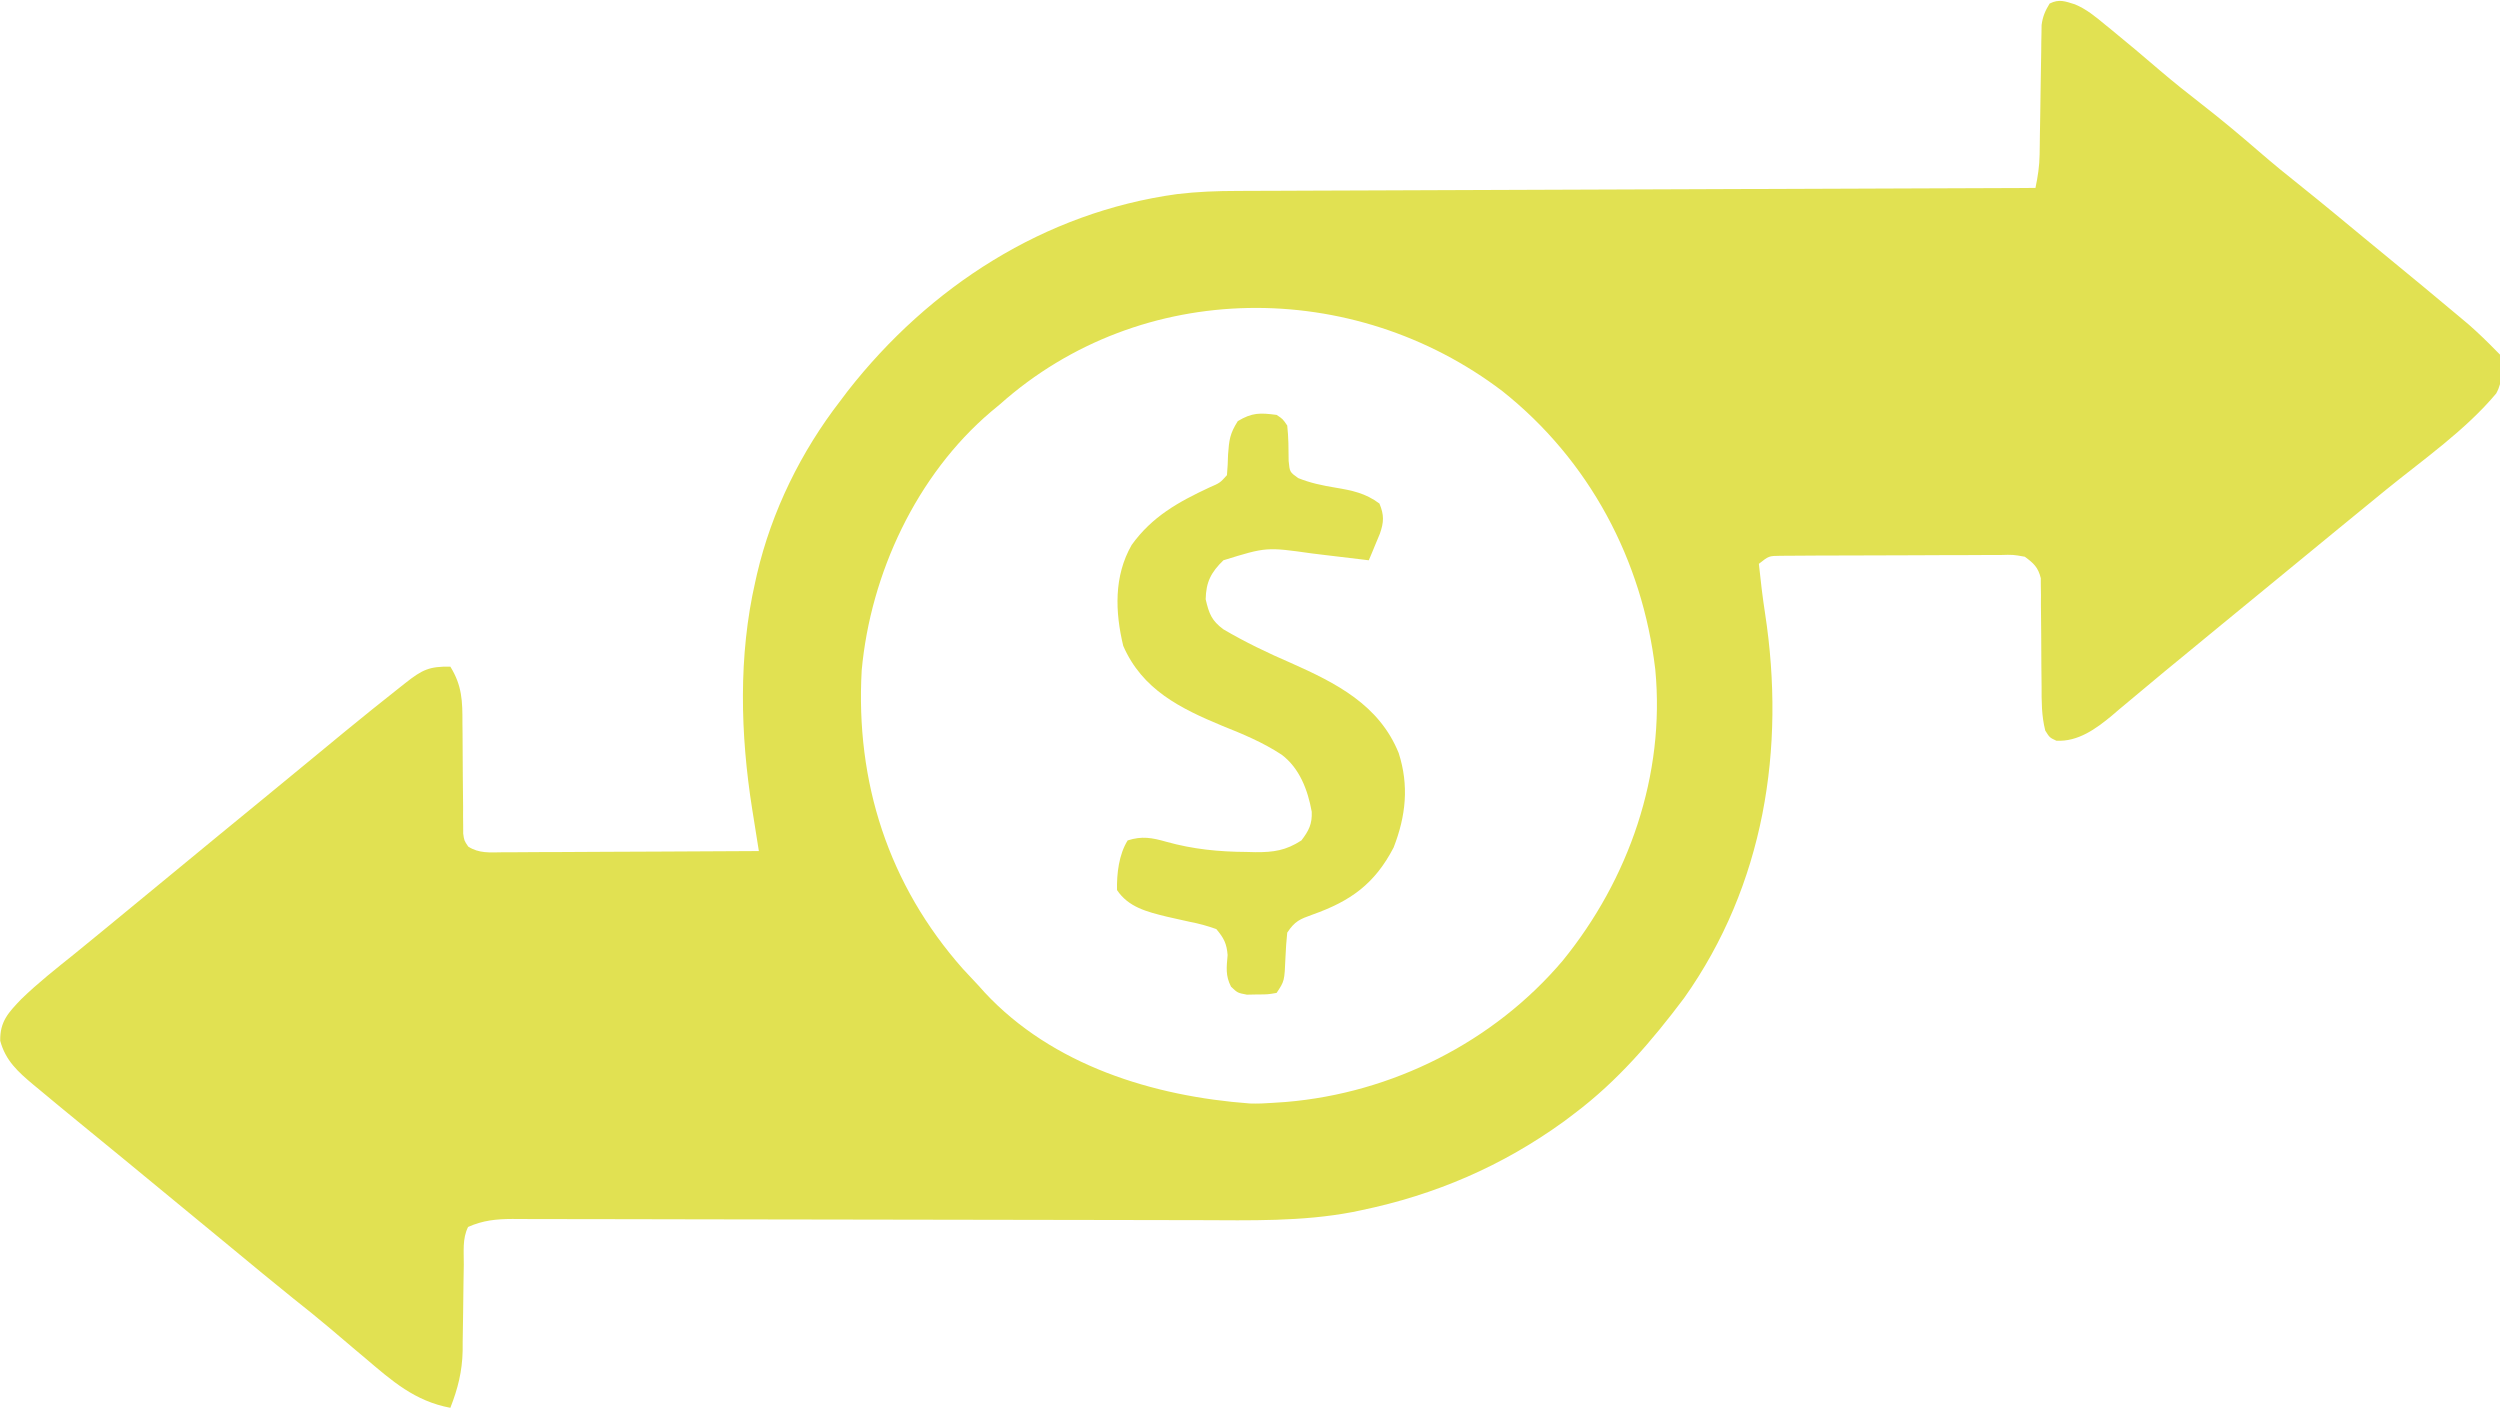 <svg width="705" height="397" viewBox="0 0 705 397" fill="none" xmlns="http://www.w3.org/2000/svg">
  <g clip-path="url(#clip0_6_27)">
  <path d="M585.101 1.215C588.35 2.558 590.95 4.71 593.625 6.937C594.529 7.668 594.529 7.668 595.451 8.414C600.062 12.163 604.592 16.011 609.106 19.875C612.97 23.171 616.925 26.326 620.937 29.438C626.447 33.714 631.765 38.171 637.038 42.735C641.02 46.176 645.074 49.5 649.203 52.766C655.109 57.484 660.915 62.327 666.745 67.14C668.967 68.973 671.192 70.801 673.418 72.629C680.053 78.077 686.68 83.536 693.25 89.062C694.245 89.899 695.24 90.736 696.266 91.598C698.961 93.966 701.493 96.435 704 99C704.33 99.33 704.66 99.66 705 100C705.742 103.853 705.847 107.454 703.93 110.953C695.305 121.268 683.386 129.577 673 138C671.166 139.499 669.333 140.999 667.5 142.5C664.821 144.692 662.142 146.884 659.461 149.074C653.047 154.316 646.652 159.579 640.259 164.846C635.487 168.778 630.706 172.698 625.918 176.609C622.938 179.051 619.965 181.5 616.994 183.952C614.808 185.753 612.619 187.551 610.43 189.348C607.479 191.772 604.55 194.219 601.633 196.684C600.234 197.852 598.836 199.02 597.437 200.187C596.493 200.998 596.493 200.998 595.529 201.825C591.069 205.524 585.974 209.227 579.888 208.88C578 208 578 208 576.767 206.033C575.701 201.817 575.722 197.798 575.727 193.465C575.706 191.585 575.685 189.706 575.664 187.826C575.641 184.875 575.625 181.923 575.619 178.971C575.61 176.115 575.576 173.259 575.539 170.402C575.544 169.52 575.549 168.638 575.554 167.728C575.534 166.492 575.534 166.492 575.514 165.23C575.511 164.508 575.508 163.786 575.505 163.042C574.75 159.989 573.522 158.851 571 157C567.715 156.407 567.715 156.407 563.984 156.514C562.937 156.508 562.937 156.508 561.869 156.503C559.567 156.495 557.266 156.517 554.965 156.539C553.363 156.541 551.762 156.542 550.161 156.542C546.807 156.545 543.454 156.562 540.101 156.588C535.801 156.622 531.502 156.63 527.202 156.628C523.897 156.629 520.591 156.64 517.286 156.654C515.7 156.661 514.115 156.665 512.529 156.666C510.315 156.671 508.101 156.688 505.886 156.709C504.626 156.717 503.366 156.725 502.067 156.733C498.828 156.768 498.828 156.768 496 159C496.49 163.694 497.033 168.359 497.754 173.023C503.574 211.015 497.52 249.537 474.922 281.445C465.775 293.604 456.201 304.804 444 314C443.037 314.728 442.074 315.457 441.082 316.207C423.638 328.831 404.778 336.947 383.75 341.312C382.983 341.472 382.216 341.632 381.426 341.796C367.154 344.519 352.588 344.131 338.127 344.082C335.947 344.078 333.768 344.075 331.588 344.072C326.922 344.066 322.256 344.056 317.59 344.045C310.211 344.026 302.831 344.017 295.452 344.009C274.479 343.985 253.506 343.949 232.532 343.904C220.928 343.879 209.324 343.862 197.72 343.852C190.384 343.846 183.049 343.83 175.713 343.808C171.156 343.796 166.6 343.793 162.044 343.792C159.93 343.79 157.817 343.784 155.704 343.775C152.821 343.763 149.938 343.763 147.055 343.766C146.218 343.76 145.382 343.753 144.52 343.746C139.981 343.766 136.224 344.121 132 346C130.348 349.304 130.821 352.994 130.789 356.629C130.761 358.404 130.732 360.18 130.703 361.955C130.662 364.75 130.625 367.546 130.599 370.341C130.571 373.042 130.525 375.741 130.476 378.441C130.473 379.264 130.47 380.086 130.467 380.933C130.345 386.742 129.116 391.597 127 397C116.952 395.116 110.579 389.442 103 383C101.856 382.037 100.711 381.075 99.566 380.113C97.371 378.263 95.184 376.403 93 374.539C89.662 371.714 86.258 368.987 82.832 366.27C76.914 361.527 71.086 356.674 65.238 351.847C61.661 348.895 58.08 345.948 54.5 343C50.179 339.442 45.859 335.884 41.539 332.324C40.068 331.112 38.596 329.9 37.125 328.687C36.411 328.099 35.697 327.511 34.962 326.905C31.067 323.697 27.163 320.499 23.25 317.312C21.498 315.877 19.748 314.44 18 313C17.453 312.55 16.906 312.1 16.342 311.636C14.577 310.18 12.819 308.716 11.062 307.25C10.246 306.578 10.246 306.578 9.413 305.892C5.053 302.233 1.558 299.082 0.062 293.5C-0.035 288.029 2.385 285.538 6 281.75C10.721 277.168 15.873 273.114 21 269C22.71 267.606 24.418 266.21 26.125 264.812C27.032 264.07 27.94 263.327 28.875 262.562C35.595 257.056 42.295 251.525 49 246C57.344 239.124 65.689 232.248 74.062 225.406C77.881 222.278 81.69 219.139 85.5 216C87.683 214.202 89.866 212.405 92.049 210.607C93.715 209.235 95.379 207.862 97.043 206.488C102.172 202.269 107.349 198.114 112.562 194C113.171 193.518 113.78 193.037 114.407 192.54C119.054 188.889 121.087 187.871 127 188C130.324 193.37 130.427 197.775 130.406 203.887C130.417 204.826 130.428 205.764 130.439 206.732C130.485 210.732 130.496 214.731 130.511 218.732C130.527 221.659 130.56 224.585 130.594 227.512C130.591 228.418 130.588 229.324 130.585 230.258C130.595 231.099 130.605 231.941 130.615 232.807C130.617 233.546 130.619 234.286 130.621 235.047C130.894 237.048 130.894 237.048 132.044 238.741C135.079 240.695 138.192 240.392 141.684 240.341C142.465 240.341 143.246 240.341 144.05 240.342C146.631 240.34 149.212 240.316 151.793 240.293C153.582 240.287 155.372 240.283 157.161 240.28C161.871 240.269 166.581 240.239 171.291 240.206C176.097 240.175 180.903 240.162 185.709 240.146C195.139 240.114 204.57 240.063 214 240C213.913 239.452 213.825 238.905 213.735 238.341C213.337 235.839 212.939 233.336 212.542 230.834C212.404 229.973 212.267 229.111 212.125 228.224C208.772 207.073 208.195 184.967 213 164C213.156 163.305 213.311 162.609 213.472 161.893C217.61 144.194 225.889 127.339 237 113C237.672 112.108 238.343 111.216 239.035 110.297C262.087 80.824 294.519 59.868 331.94 54.734C337.645 54.047 343.261 53.848 349.004 53.842C350.455 53.834 350.455 53.834 351.935 53.827C355.155 53.812 358.374 53.803 361.594 53.795C363.91 53.785 366.227 53.775 368.544 53.765C374.818 53.738 381.092 53.717 387.366 53.697C393.928 53.675 400.49 53.647 407.053 53.621C418.062 53.576 429.072 53.536 440.082 53.497C451.418 53.458 462.755 53.416 474.091 53.372C474.791 53.37 475.491 53.367 476.211 53.364C479.721 53.35 483.231 53.337 486.741 53.323C515.827 53.209 544.914 53.102 574 53C574.666 49.796 575.131 46.823 575.174 43.549C575.194 42.277 575.194 42.277 575.214 40.98C575.225 40.078 575.235 39.176 575.246 38.246C575.279 36.321 575.312 34.396 575.346 32.471C575.393 29.447 575.438 26.423 575.477 23.399C575.516 20.473 575.568 17.547 575.621 14.621C575.629 13.717 575.638 12.813 575.646 11.881C575.663 11.037 575.68 10.192 575.697 9.322C575.707 8.582 575.718 7.842 575.728 7.08C576.043 4.673 576.729 3.06 578 1C580.677 -0.339 582.332 0.356 585.101 1.215ZM282 114C281.159 114.697 280.319 115.395 279.453 116.113C258.458 133.946 245.506 161.78 243 189C241.222 220.513 250.543 249.523 271.562 273.25C273.036 274.838 274.515 276.422 276 278C276.539 278.603 277.078 279.207 277.633 279.828C296.816 300.457 325.219 309.157 352.469 311.184C354.674 311.256 356.798 311.161 359 311C360.788 310.88 360.788 310.88 362.613 310.758C392.534 308.253 421.191 293.9 440.687 270.906C459.365 247.915 469.618 218.543 466.793 188.827C463.181 157.921 448.132 129.72 423.687 110.309C381.656 78.358 321.863 78.478 282 114Z" fill="#E1E152"/>
  <path d="M360 117C361.719 118.125 361.719 118.125 363 120C363.37 123.34 363.376 126.61 363.398 129.969C363.702 133.111 363.702 133.111 366.07 134.812C369.533 136.216 372.815 136.881 376.5 137.5C381.309 138.308 385.05 139.051 389 142C390.343 145.24 390.271 147.224 389.119 150.523C388.748 151.411 388.378 152.3 387.996 153.215C387.625 154.112 387.255 155.009 386.873 155.933C386.585 156.615 386.297 157.297 386 158C385.254 157.909 384.509 157.818 383.74 157.725C380.327 157.311 376.914 156.906 373.5 156.5C372.327 156.357 371.154 156.214 369.945 156.066C357.098 154.253 357.098 154.253 345 158C341.518 161.39 340.098 164.119 340 169C340.934 173.025 341.673 175.024 345.014 177.481C351.176 181.098 357.445 184.109 364 186.937C376.77 192.618 388.927 198.744 394.437 212.375C397.368 221.546 396.472 230.073 393 239C387.66 249.291 380.818 254.125 370.155 257.909C366.559 259.21 365.187 259.719 363 263C362.754 265.326 362.597 267.663 362.5 270C362.222 276.667 362.222 276.667 360 280C357.504 280.434 357.504 280.434 354.562 280.437C353.594 280.457 352.626 280.476 351.629 280.496C349 280 349 280 347.152 278.25C345.535 275.093 345.899 272.768 346.187 269.316C345.923 266.051 345.115 264.513 343 262C340.385 261.071 338.129 260.452 335.437 259.937C333.995 259.62 332.554 259.297 331.113 258.969C330.412 258.81 329.71 258.652 328.987 258.488C323.45 257.128 318.222 255.833 315 251C314.896 246.379 315.535 240.944 318 237C322.038 235.702 324.851 236.236 328.875 237.375C336.465 239.496 343.719 240.201 351.562 240.25C352.387 240.271 353.211 240.291 354.061 240.312C359.131 240.345 362.623 239.846 367 237C369.086 234.262 370.061 232.377 369.906 228.891C368.817 222.816 366.476 216.592 361.399 212.806C356.123 209.339 350.529 207.024 344.687 204.687C332.847 199.767 322.122 194.48 316.75 182.125C314.461 172.586 314.077 162.488 319.125 153.687C324.878 145.663 332.286 141.563 341.023 137.48C344.03 136.182 344.03 136.182 346 134C346.174 132.068 346.267 130.127 346.312 128.187C346.608 124.081 346.816 122.289 349.062 118.75C353.146 116.317 355.291 116.392 360 117Z" fill="#E1E152"/>
  </g>
  <defs>
  <clipPath id="clip0_6_27">
  <rect width="705" height="397" fill="white"/>
  </clipPath>
  </defs>
  </svg>
  